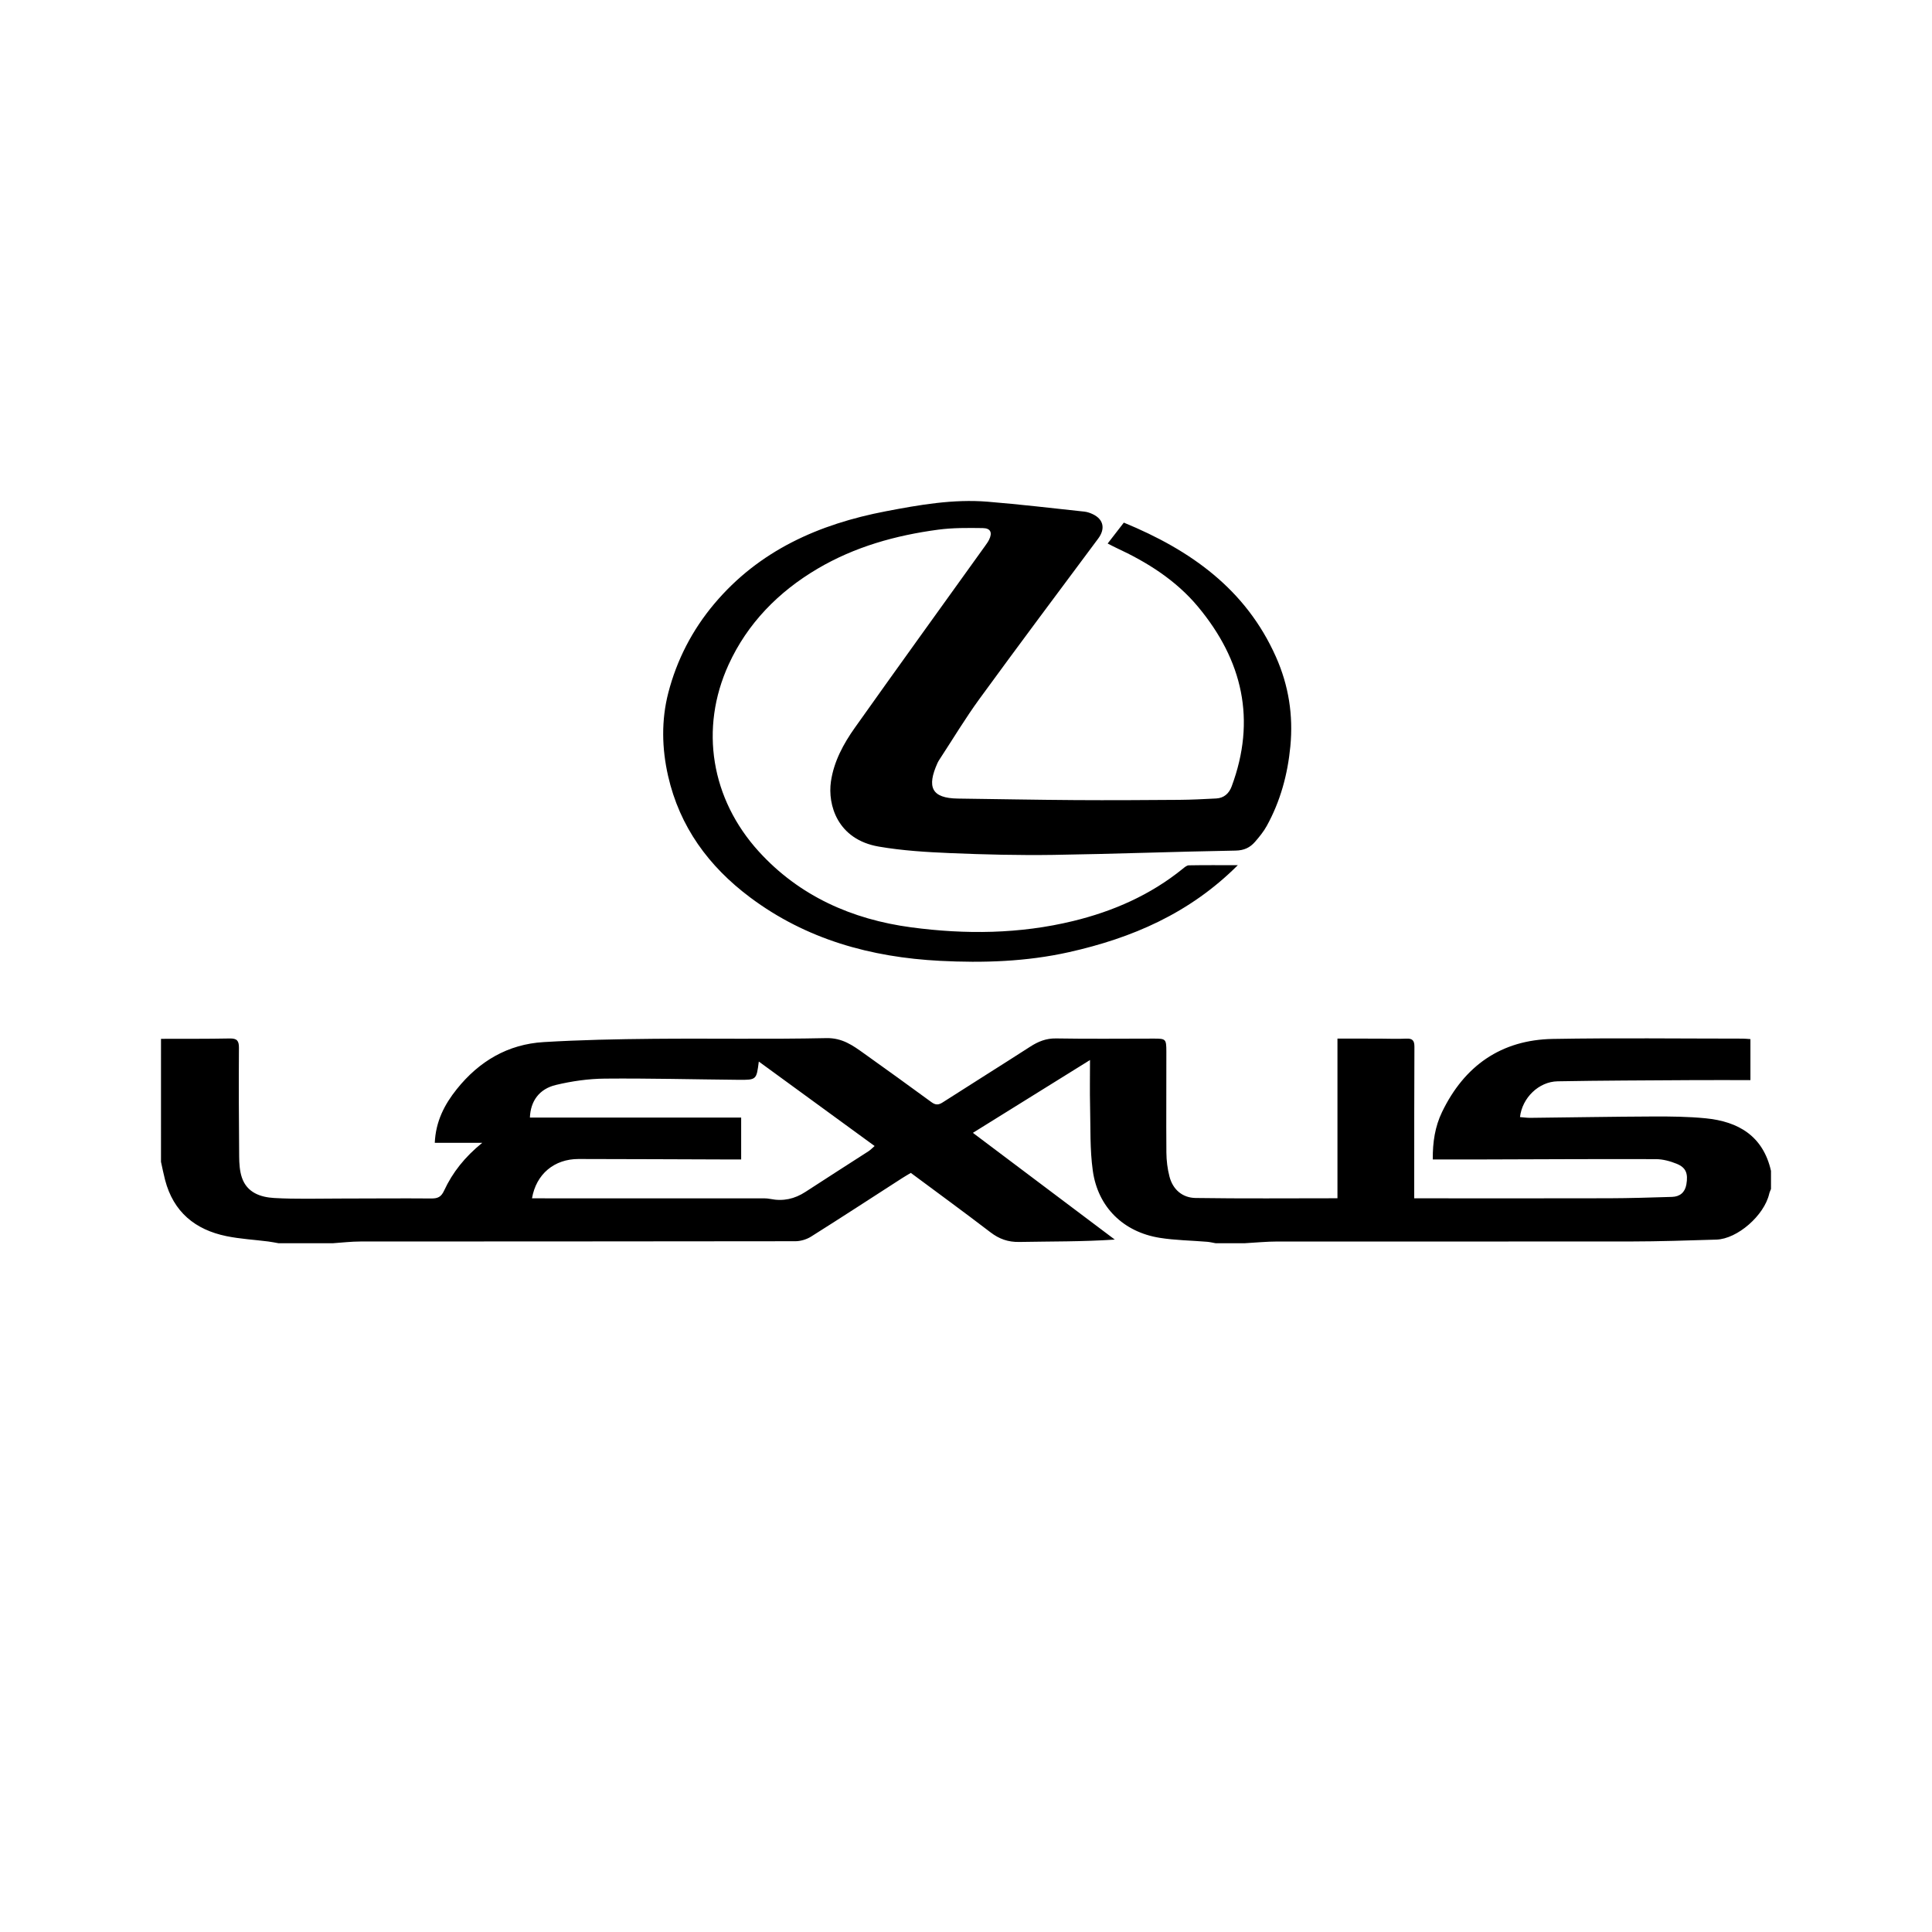 <?xml version="1.0" encoding="utf-8"?>
<!-- Generator: Adobe Illustrator 16.0.0, SVG Export Plug-In . SVG Version: 6.00 Build 0)  -->
<!DOCTYPE svg PUBLIC "-//W3C//DTD SVG 1.1//EN" "http://www.w3.org/Graphics/SVG/1.1/DTD/svg11.dtd">
<svg version="1.1" id="Layer_1" xmlns="http://www.w3.org/2000/svg" xmlns:xlink="http://www.w3.org/1999/xlink" x="0px" y="0px"
	 width="600px" height="600px" viewBox="0 0 600 600" enable-background="new 0 0 600 600" xml:space="preserve">
<g>
	<path fill-rule="evenodd" clip-rule="evenodd" d="M50,322.617c7.114-0.022,14.229,0.03,21.341-0.11
		c2.243-0.044,2.878,0.688,2.863,2.906c-0.076,11.23-0.034,22.463,0.071,33.694c0.021,2.213,0.149,4.543,0.85,6.607
		c1.583,4.666,5.766,6.095,10.04,6.337c6.783,0.386,13.602,0.17,20.406,0.167c9.455-0.003,18.91-0.101,28.364-0.022
		c2.015,0.017,3.067-0.455,3.985-2.438c2.619-5.652,6.448-10.474,11.847-14.843c-5.259,0-9.917,0-14.742,0
		c0.287-6.641,2.993-11.881,6.836-16.68c6.942-8.669,15.855-13.935,26.97-14.603c11.358-0.682,22.752-0.914,34.134-1.019
		c17.877-0.165,35.762,0.174,53.632-0.215c4.987-0.108,8.251,2.276,11.78,4.799c6.991,4.997,13.973,10.008,20.9,15.092
		c1.264,0.928,2.176,0.909,3.465,0.082c9.037-5.799,18.146-11.483,27.171-17.3c2.495-1.607,4.949-2.627,8.055-2.574
		c10.106,0.175,20.218,0.054,30.328,0.053c3.744-0.001,3.915,0.093,3.927,3.959c0.03,10.476-0.077,20.952,0.01,31.428
		c0.021,2.495,0.332,5.054,0.961,7.466c1.057,4.056,4.047,6.581,8.097,6.643c14.563,0.22,29.132,0.086,44.068,0.086
		c0-16.517,0-32.84,0-49.581c4.542,0,8.722-0.006,12.9,0.002c2.809,0.005,5.623,0.147,8.423,0.002
		c1.995-0.104,2.588,0.604,2.577,2.554c-0.072,13.564-0.051,27.13-0.06,40.694c-0.002,2.03,0,4.06,0,6.347c1.344,0,2.257,0,3.17,0
		c19.098,0.001,38.196,0.037,57.294-0.017c6.532-0.019,13.063-0.229,19.593-0.426c2.451-0.073,4.034-1.396,4.459-3.86
		c0.589-3.421-0.125-5.257-3.02-6.428c-2.021-0.818-4.289-1.431-6.45-1.438c-17.686-0.061-35.372,0.046-53.059,0.094
		c-5.315,0.015-10.632,0.002-16.22,0.002c-0.063-5.382,0.709-10.235,2.854-14.688c6.926-14.385,18.358-22.459,34.437-22.74
		c19.645-0.344,39.3-0.095,58.95-0.094c0.733,0,1.468,0.09,2.402,0.151c0,4.167,0,8.238,0,12.735
		c-6.153,0-12.388-0.033-18.622,0.006c-13.754,0.088-27.51,0.114-41.261,0.364c-5.859,0.107-11.013,5.146-11.679,11.112
		c1.085,0.082,2.165,0.246,3.243,0.234c12.721-0.137,25.44-0.37,38.16-0.422c5.418-0.021,10.864,0.036,16.248,0.563
		c10.216,1.002,17.848,5.522,20.299,16.326c0,1.873,0,3.746,0,5.618c-0.188,0.5-0.436,0.986-0.554,1.502
		c-1.549,6.715-9.871,14.027-16.417,14.228c-8.864,0.272-17.732,0.566-26.599,0.579c-36.552,0.05-73.104-0.017-109.655,0.009
		c-3.419,0.002-6.839,0.35-10.259,0.537c-2.996,0-5.992,0-8.988,0c-0.88-0.154-1.753-0.377-2.64-0.45
		c-4.919-0.409-9.895-0.454-14.752-1.234c-11.257-1.808-19.165-9.513-20.754-20.83c-0.93-6.62-0.681-13.412-0.847-20.129
		c-0.111-4.539-0.021-9.082-0.021-14.255c-12.373,7.692-24.194,15.042-36.373,22.613c14.95,11.247,29.509,22.198,44.067,33.15
		c-10.065,0.673-19.86,0.551-29.649,0.737c-3.476,0.066-6.24-0.916-8.967-3.005c-8.151-6.24-16.448-12.29-24.726-18.443
		c-0.963,0.58-1.856,1.087-2.718,1.642c-9.415,6.064-18.792,12.188-28.27,18.151c-1.394,0.877-3.253,1.428-4.898,1.43
		c-45.027,0.076-90.055,0.051-135.082,0.085c-2.843,0.002-5.686,0.351-8.529,0.538c-5.618,0-11.236,0-16.854,0
		c-1.066-0.184-2.125-0.407-3.197-0.543c-4.322-0.548-8.705-0.787-12.96-1.654c-9.761-1.991-16.494-7.526-19.088-17.453
		c-0.486-1.86-0.851-3.753-1.271-5.631C50,348.085,50,335.352,50,322.617z M165.217,372.152c1.061,0,1.895,0,2.728,0
		c22.455,0,44.91-0.003,67.364,0.007c1.308,0,2.65-0.075,3.916,0.181c3.98,0.804,7.552,0.013,10.935-2.2
		c6.48-4.239,13.025-8.38,19.527-12.587c0.66-0.427,1.211-1.021,1.938-1.646c-12.056-8.793-23.924-17.448-35.971-26.233
		c-0.718,5.671-0.718,5.725-6.344,5.673c-13.832-0.127-27.666-0.495-41.495-0.371c-5.077,0.046-10.243,0.786-15.186,1.969
		c-5.193,1.24-7.872,5.038-8.063,10.129c21.838,0,43.666,0,65.609,0c0,4.484,0,8.556,0,13.012c-1.226,0-2.323,0.004-3.421,0
		c-15.695-0.052-31.389-0.127-47.084-0.145C172.137,359.932,166.512,364.608,165.217,372.152z"/>
	<path fill-rule="evenodd" clip-rule="evenodd" d="M384.416,268.688c-15.018,15.006-32.905,22.637-52.426,27.008
		c-13.204,2.957-26.653,3.392-40.075,2.7c-21.425-1.103-41.519-6.64-58.988-19.725c-12.834-9.613-21.854-21.898-25.45-37.717
		c-1.945-8.558-2.123-17.308,0.068-25.79c2.637-10.209,7.425-19.499,14.263-27.628c13.967-16.606,32.522-24.775,53.281-28.754
		c10.441-2.001,20.954-3.844,31.645-2.973c10.023,0.816,20.017,2.004,30.019,3.075c0.909,0.097,1.835,0.421,2.666,0.821
		c3.336,1.605,3.876,4.543,1.648,7.535c-12.332,16.564-24.708,33.097-36.872,49.785c-4.393,6.025-8.24,12.447-12.331,18.692
		c-0.255,0.389-0.511,0.787-0.702,1.209c-3.379,7.482-1.919,10.97,6.329,11.077c12.156,0.157,24.312,0.395,36.468,0.473
		c10.76,0.069,21.521,0.002,32.28-0.077c3.827-0.029,7.655-0.23,11.478-0.428c2.417-0.125,3.983-1.593,4.778-3.729
		c7.7-20.671,3.409-39.171-10.421-55.789c-6.891-8.278-15.811-13.88-25.494-18.353c-0.747-0.345-1.471-0.743-2.584-1.308
		c1.752-2.265,3.376-4.364,5.019-6.489c20.746,8.536,37.895,20.676,47.242,41.693c3.954,8.89,5.403,18.114,4.472,27.808
		c-0.839,8.736-3.09,17.007-7.326,24.689c-0.981,1.779-2.304,3.401-3.645,4.942c-1.557,1.79-3.386,2.677-6.037,2.723
		c-18.871,0.323-37.734,1.057-56.605,1.335c-10.653,0.157-21.324-0.105-31.971-0.551c-7.433-0.312-14.925-0.767-22.24-2.028
		c-12.817-2.211-15.911-12.934-14.85-20.224c0.901-6.189,3.874-11.682,7.436-16.703c13.397-18.888,26.962-37.656,40.46-56.473
		c0.435-0.606,0.879-1.219,1.208-1.884c1.087-2.196,0.509-3.594-1.922-3.628c-4.641-0.066-9.337-0.117-13.92,0.497
		c-13.18,1.766-25.854,5.301-37.418,12.122c-12.158,7.17-21.772,16.986-27.617,29.761c-9.108,19.907-5.423,41.78,9.353,58.041
		c12.586,13.852,28.961,21.113,47.344,23.57c16.83,2.249,33.698,2.078,50.286-1.955c12.432-3.022,24.014-8.091,34.063-16.249
		c0.555-0.451,1.237-1.042,1.869-1.053C374.021,268.648,378.848,268.688,384.416,268.688z"/>
</g>
</svg>
